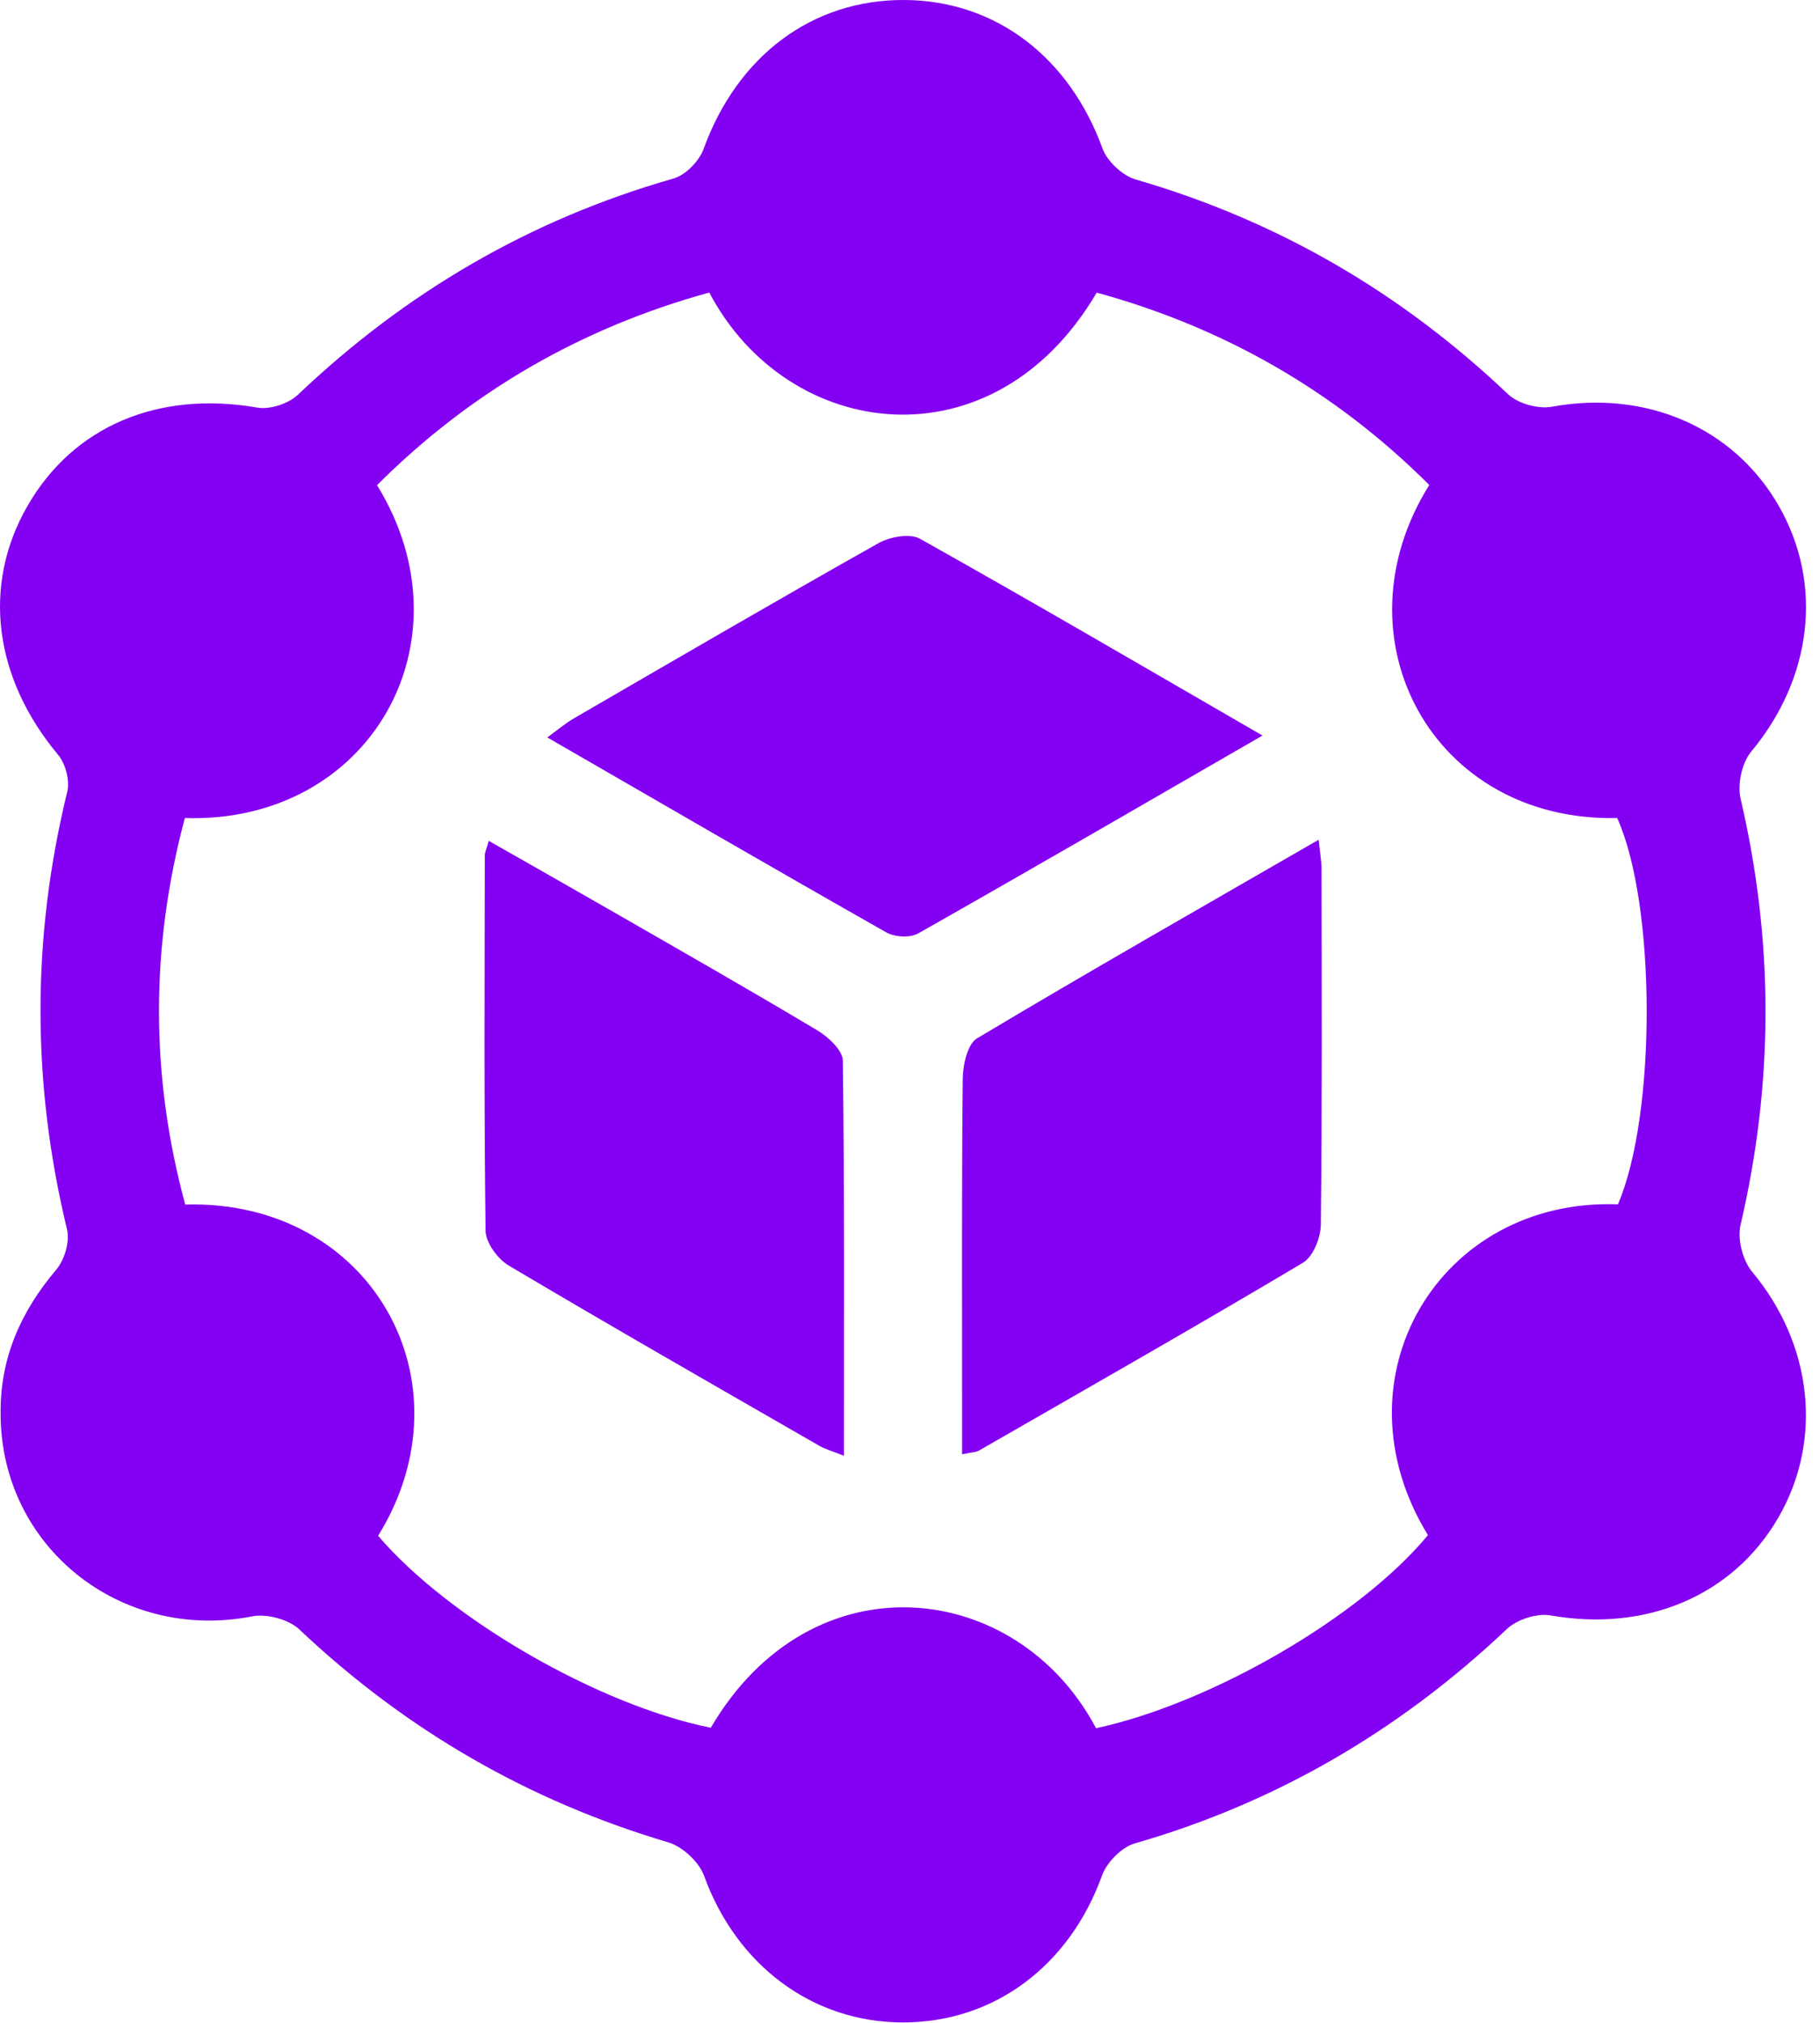 <svg width="45" height="50" viewBox="0 0 45 50" fill="none" xmlns="http://www.w3.org/2000/svg">
<path d="M0.015 34.93C0.003 33.561 0.518 32.413 1.395 31.378C1.598 31.138 1.729 30.686 1.657 30.388C0.784 26.777 0.78 23.178 1.663 19.569C1.729 19.294 1.622 18.878 1.436 18.657C-0.151 16.757 -0.45 14.472 0.677 12.51C1.815 10.528 3.918 9.651 6.363 10.075C6.674 10.129 7.131 9.979 7.363 9.76C10.031 7.224 13.106 5.425 16.652 4.413C16.951 4.328 17.287 3.982 17.396 3.683C18.234 1.377 20.082 -0.015 22.372 0C24.62 0.016 26.44 1.414 27.258 3.667C27.375 3.988 27.754 4.341 28.082 4.437C31.59 5.454 34.64 7.231 37.286 9.743C37.532 9.977 38.034 10.116 38.374 10.053C40.684 9.633 42.857 10.553 43.976 12.496C45.093 14.437 44.804 16.773 43.298 18.579C43.068 18.856 42.953 19.39 43.037 19.745C43.859 23.262 43.857 26.763 43.035 30.28C42.953 30.632 43.09 31.159 43.324 31.438C44.81 33.219 45.087 35.598 43.961 37.527C42.836 39.455 40.684 40.345 38.338 39.929C38.002 39.87 37.508 40.029 37.257 40.267C34.607 42.772 31.562 44.557 28.051 45.567C27.729 45.661 27.366 46.034 27.248 46.358C26.446 48.584 24.585 49.988 22.333 49.99C20.086 49.992 18.209 48.574 17.408 46.365C17.283 46.022 16.877 45.645 16.524 45.539C13.057 44.512 10.031 42.759 7.402 40.277C7.137 40.027 6.596 39.882 6.232 39.953C2.971 40.591 0.007 38.218 0.015 34.93ZM9.349 37.961C11.103 40.017 14.803 42.149 17.574 42.706C20.074 38.441 25.157 39.041 27.1 42.718C29.965 42.099 33.642 39.958 35.306 37.945C32.925 34.065 35.593 29.605 40.004 29.769C40.961 27.544 40.949 22.348 39.985 20.22C35.417 20.321 32.972 15.769 35.339 11.988C33.019 9.672 30.271 8.098 27.116 7.233C24.563 11.58 19.48 10.916 17.537 7.231C14.38 8.1 11.638 9.678 9.322 11.992C11.708 15.859 9.14 20.366 4.571 20.22C3.717 23.406 3.715 26.59 4.58 29.774C9.16 29.642 11.708 34.153 9.349 37.961Z" fill="#8400F2"/>
<path d="M23.788 35.947C23.788 35.524 23.788 35.149 23.788 34.774C23.788 32.073 23.776 29.37 23.804 26.67C23.808 26.326 23.919 25.808 24.157 25.666C26.915 24.018 29.707 22.428 32.605 20.756C32.636 21.075 32.675 21.28 32.675 21.485C32.679 24.414 32.691 27.343 32.658 30.273C32.654 30.595 32.468 31.061 32.216 31.212C29.562 32.792 26.877 34.319 24.2 35.858C24.126 35.898 24.024 35.897 23.788 35.947Z" fill="#8400F2"/>
<path d="M12.085 20.784C13.134 21.381 14.141 21.952 15.147 22.53C16.838 23.502 18.533 24.467 20.209 25.469C20.48 25.631 20.835 25.961 20.839 26.216C20.882 29.429 20.867 32.643 20.867 35.984C20.58 35.869 20.406 35.822 20.256 35.736C17.691 34.26 15.123 32.792 12.579 31.282C12.306 31.12 12.011 30.718 12.007 30.425C11.966 27.334 11.983 24.242 11.987 21.149C11.987 21.063 12.032 20.977 12.085 20.784Z" fill="#8400F2"/>
<path d="M31.215 18.181C28.268 19.882 25.491 21.493 22.697 23.075C22.497 23.186 22.118 23.164 21.911 23.045C19.142 21.475 16.387 19.876 13.532 18.228C13.796 18.036 13.983 17.876 14.192 17.755C16.695 16.304 19.195 14.847 21.716 13.428C21.999 13.268 22.495 13.178 22.745 13.316C25.524 14.873 28.27 16.478 31.215 18.181Z" fill="#8400F2"/>
</svg>
